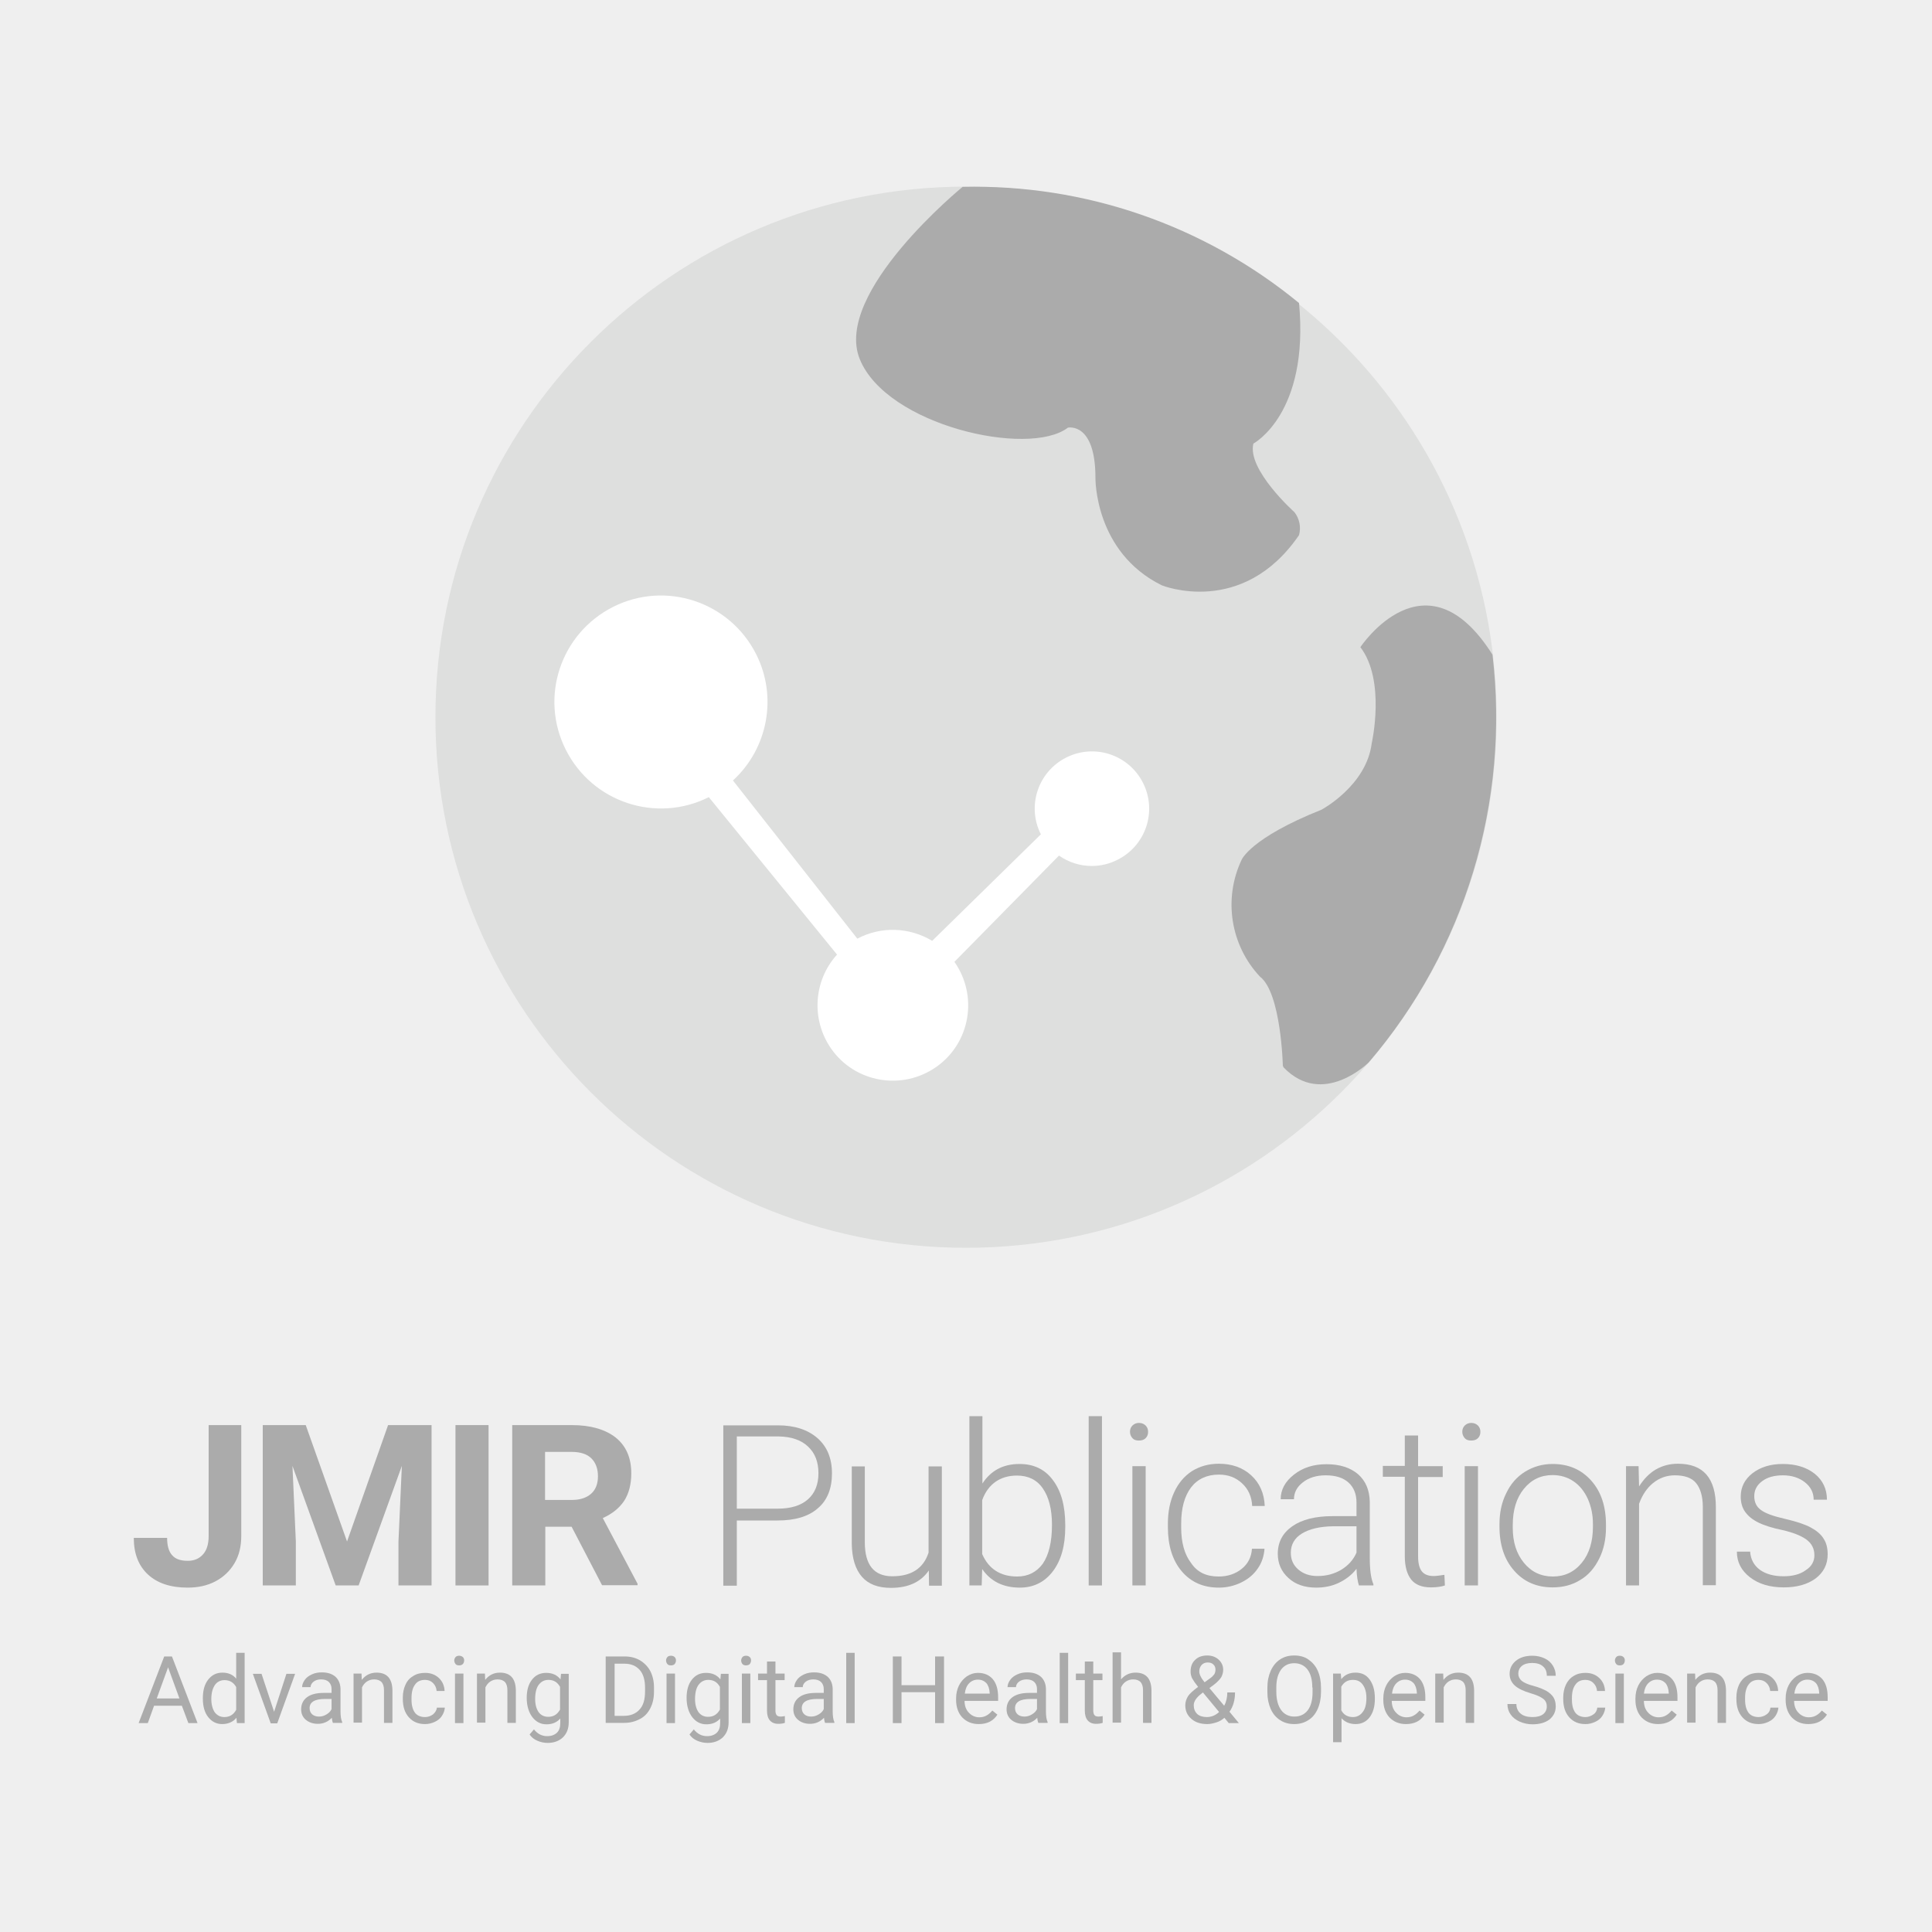 <?xml version="1.0" encoding="utf-8"?>
<!-- Generator: Adobe Illustrator 24.2.1, SVG Export Plug-In . SVG Version: 6.00 Build 0)  -->
<svg version="1.1" id="Layer_1" xmlns="http://www.w3.org/2000/svg" xmlns:xlink="http://www.w3.org/1999/xlink" x="0px" y="0px"
	 viewBox="0 0 800 800" style="enable-background:new 0 0 800 800;" xml:space="preserve">
<style type="text/css">
	.st0{fill:#EFEFEF;}
	.st1{fill-rule:evenodd;clip-rule:evenodd;fill:#DEDFDE;}
	.st2{fill-rule:evenodd;clip-rule:evenodd;fill:#FFFFFF;}
	.st3{fill-rule:evenodd;clip-rule:evenodd;fill:#ABABAB;}
	.st4{enable-background:new    ;}
	.st5{fill:#ABABAB;}
</style>
<g>
	<rect id="SVGID_1_" class="st0" width="800" height="800"/>
</g>
<g id="Group_44_6_" transform="translate(373 428.48)">
	<g id="Group_1_6_" transform="translate(0 0)">
		<path id="Path_2_6_" class="st1" d="M27-351.2c121.3,0,219.7,98.4,219.7,219.7S148.3,88.2,27,88.2s-219.7-98.4-219.7-219.7l0,0
			C-192.7-252.9-94.3-351.2,27-351.2z"/>
	</g>
	<path id="Path_3_6_" class="st2" d="M79.1-69.9c-4.9,0-9.6-1.5-13.6-4.3l-43.3,44c9.9,14.1,6.6,33.6-7.5,43.5s-33.6,6.6-43.5-7.5
		c-8.4-12-7.4-28.2,2.4-39l-53.1-65.2c-21.7,10.9-48.2,2.2-59.2-19.6s-2.2-48.2,19.6-59.2c21.7-10.9,48.2-2.2,59.2,19.6
		c8.9,17.6,4.9,39-9.6,52.3L-18-39.8c9.8-5.2,21.5-4.8,31,0.9L58-83c-5.9-11.7-1.2-25.9,10.5-31.8s25.9-1.2,31.8,10.5
		s1.2,25.9-10.5,31.8C86.5-70.8,82.8-69.9,79.1-69.9z"/>
	<path id="Path_4_6_" class="st3" d="M193.8,11.4c0,0-19,19-35.3,2.1c0,0-0.2-0.4-0.3-0.7c0,0-0.7-30.2-9.5-36.9
		c-12.2-13-15.2-32.2-7.6-48.3c0,0,3.5-9,33.1-20.8c0,0,18.6-9.9,20.8-27.5c0,0,5.9-26-4.7-39.8c0,0,27-40.8,54.7,3.1
		C252.2-96.4,233.7-35.3,193.8,11.4z M163-216.4c2.1,2.7,2.8,6.2,1.9,9.5c-23.5,34.3-56.8,20.8-56.8,20.8
		c-28-13.8-27.5-44.5-27.5-44.5c0-23.3-11.4-20.8-11.4-20.8C53-239-5.9-252.3-17-279.8s42.6-71.3,42.6-71.3
		c50.7-1.2,100.1,15.9,139.3,48.1c4.3,45.9-18.9,58.2-18.9,58.2C143.3-234,163-216.4,163-216.4z"/>
</g>
<g>
	<g class="st4">
		<path class="st5" d="M86.2,590.1h13.7v46c0,4.2-0.9,8-2.8,11.2c-1.9,3.2-4.5,5.7-7.9,7.5c-3.4,1.8-7.3,2.6-11.5,2.6
			c-7,0-12.5-1.8-16.4-5.4c-3.9-3.6-5.9-8.6-5.9-15.2h13.8c0,3.3,0.7,5.7,2.1,7.2c1.4,1.6,3.5,2.3,6.5,2.3c2.6,0,4.7-0.9,6.3-2.7
			c1.6-1.8,2.3-4.4,2.3-7.7V590.1z"/>
		<path class="st5" d="M126.6,590.1l17.1,48.2l17-48.2h18v66.4h-13.7v-18.2l1.4-31.3l-17.9,49.5H139L121.1,607l1.4,31.3v18.2h-13.7
			v-66.4H126.6z"/>
		<path class="st5" d="M202.3,656.5h-13.7v-66.4h13.7V656.5z"/>
		<path class="st5" d="M236.7,632.2h-10.9v24.3h-13.7v-66.4h24.7c7.8,0,13.9,1.8,18.2,5.2c4.3,3.5,6.4,8.4,6.4,14.8
			c0,4.5-1,8.3-2.9,11.3c-2,3-4.9,5.4-8.9,7.2l14.4,27.2v0.6h-14.7L236.7,632.2z M225.8,621.1h11c3.4,0,6.1-0.9,8-2.6
			c1.9-1.7,2.8-4.2,2.8-7.2c0-3.1-0.9-5.6-2.7-7.4c-1.8-1.8-4.5-2.7-8.2-2.7h-11V621.1z"/>
	</g>
	<g class="st4">
		<path class="st5" d="M305.1,629.5v27.1h-5.6v-66.4h22.6c6.9,0,12.4,1.8,16.4,5.3c4,3.5,6,8.4,6,14.6c0,6.2-1.9,11.1-5.8,14.4
			c-3.8,3.4-9.4,5.1-16.7,5.1H305.1z M305.1,624.7h17c5.4,0,9.6-1.3,12.5-3.9c2.9-2.6,4.3-6.2,4.3-10.8c0-4.6-1.4-8.3-4.3-11
			c-2.8-2.7-6.9-4.1-12.1-4.2h-17.4V624.7z"/>
		<path class="st5" d="M384.6,650.3c-3.3,4.8-8.5,7.2-15.7,7.2c-5.3,0-9.3-1.5-12-4.6c-2.7-3.1-4.1-7.6-4.2-13.6v-32.1h5.4v31.4
			c0,9.4,3.8,14.1,11.4,14.1c7.9,0,12.9-3.3,15-9.8v-35.7h5.5v49.4h-5.3L384.6,650.3z"/>
		<path class="st5" d="M441.1,632.3c0,7.7-1.7,13.8-5.1,18.3s-8,6.8-13.7,6.8c-6.9,0-12.1-2.6-15.6-7.7l-0.2,6.8h-5.1v-70.1h5.4
			v27.9c3.5-5.4,8.6-8.1,15.4-8.1c5.8,0,10.5,2.2,13.8,6.7c3.4,4.5,5.1,10.7,5.1,18.6V632.3z M435.6,631.4c0-6.5-1.3-11.5-3.8-15.1
			s-6.1-5.3-10.7-5.3c-3.5,0-6.5,0.9-8.9,2.6c-2.4,1.7-4.3,4.2-5.5,7.6v22.3c2.7,6.2,7.6,9.3,14.5,9.3c4.5,0,8-1.8,10.6-5.3
			C434.3,643.8,435.6,638.5,435.6,631.4z"/>
		<path class="st5" d="M456.3,656.5h-5.5v-70.1h5.5V656.5z"/>
		<path class="st5" d="M467.9,592.9c0-1,0.3-1.9,1-2.6s1.6-1.1,2.7-1.1c1.2,0,2.1,0.4,2.8,1.1s1,1.6,1,2.6s-0.3,1.9-1,2.6
			s-1.6,1-2.8,1c-1.2,0-2.1-0.3-2.7-1S467.9,593.9,467.9,592.9z M474.4,656.5h-5.5v-49.4h5.5V656.5z"/>
		<path class="st5" d="M504.6,652.8c3.8,0,7-1.1,9.6-3.2c2.6-2.1,4-4.9,4.2-8.3h5.2c-0.2,3-1.1,5.8-2.8,8.2c-1.7,2.5-4,4.4-6.9,5.8
			c-2.9,1.4-6,2.1-9.2,2.1c-6.5,0-11.6-2.3-15.4-6.8c-3.8-4.5-5.7-10.6-5.7-18.2v-1.6c0-4.9,0.9-9.2,2.6-12.9
			c1.7-3.7,4.1-6.6,7.3-8.7c3.2-2,6.9-3.1,11.2-3.1c5.4,0,9.9,1.6,13.4,4.8c3.5,3.2,5.4,7.5,5.6,12.7h-5.2c-0.2-3.9-1.6-7-4.2-9.4
			s-5.7-3.6-9.6-3.6c-4.9,0-8.8,1.8-11.5,5.3c-2.7,3.6-4.1,8.5-4.1,15v1.6c0,6.3,1.4,11.2,4.1,14.7
			C495.8,651.1,499.6,652.8,504.6,652.8z"/>
		<path class="st5" d="M562.7,656.5c-0.5-1.6-0.9-3.8-1-6.9c-1.9,2.5-4.4,4.4-7.3,5.8s-6.1,2-9.4,2c-4.7,0-8.6-1.3-11.5-4
			c-2.9-2.6-4.4-6-4.4-10c0-4.8,2-8.6,6-11.4s9.6-4.2,16.7-4.2h9.9v-5.6c0-3.5-1.1-6.3-3.3-8.3c-2.2-2-5.3-3-9.5-3
			c-3.8,0-7,1-9.4,2.9c-2.5,1.9-3.7,4.3-3.7,7l-5.5,0c0-3.9,1.8-7.3,5.5-10.2s8.1-4.3,13.5-4.3c5.5,0,9.8,1.4,13,4.1
			c3.2,2.8,4.8,6.6,4.9,11.5v23.4c0,4.8,0.5,8.4,1.5,10.7v0.5H562.7z M545.6,652.6c3.7,0,6.9-0.9,9.8-2.6c2.9-1.8,5-4.1,6.3-7.1V632
			h-9.8c-5.4,0.1-9.7,1.1-12.8,3c-3.1,1.9-4.6,4.6-4.6,8c0,2.8,1,5.1,3.1,6.9S542.3,652.6,545.6,652.6z"/>
		<path class="st5" d="M587.2,594.5v12.6h10.2v4.5h-10.2v32.9c0,2.7,0.5,4.8,1.5,6.1c1,1.3,2.6,2,5,2c0.9,0,2.4-0.2,4.4-0.5l0.2,4.4
			c-1.4,0.5-3.4,0.8-5.8,0.8c-3.7,0-6.5-1.1-8.2-3.3c-1.7-2.2-2.6-5.4-2.6-9.6v-32.9h-9.1v-4.5h9.1v-12.6H587.2z"/>
		<path class="st5" d="M605.5,592.9c0-1,0.3-1.9,1-2.6s1.6-1.1,2.7-1.1c1.2,0,2.1,0.4,2.8,1.1s1,1.6,1,2.6s-0.3,1.9-1,2.6
			s-1.6,1-2.8,1c-1.2,0-2.1-0.3-2.7-1S605.5,593.9,605.5,592.9z M612,656.5h-5.5v-49.4h5.5V656.5z"/>
		<path class="st5" d="M620.9,631.1c0-4.7,0.9-9,2.8-12.8c1.8-3.8,4.4-6.8,7.8-8.9c3.4-2.1,7.2-3.2,11.4-3.2c6.6,0,11.9,2.3,16,6.9
			c4.1,4.6,6.1,10.7,6.1,18.3v1.1c0,4.8-0.9,9.1-2.8,12.9s-4.4,6.8-7.8,8.8c-3.3,2.1-7.2,3.1-11.5,3.1c-6.5,0-11.9-2.3-15.9-6.9
			c-4.1-4.6-6.1-10.7-6.1-18.3V631.1z M626.4,632.6c0,5.9,1.5,10.7,4.6,14.5c3.1,3.8,7.1,5.7,12,5.7c4.9,0,8.9-1.9,12-5.7
			c3.1-3.8,4.6-8.8,4.6-15v-1c0-3.8-0.7-7.2-2.1-10.4c-1.4-3.1-3.4-5.6-5.9-7.3c-2.5-1.7-5.4-2.6-8.7-2.6c-4.9,0-8.8,1.9-11.9,5.7
			c-3.1,3.8-4.6,8.8-4.6,15V632.6z"/>
		<path class="st5" d="M678.5,607.1l0.2,8.4c1.9-3,4.2-5.4,6.9-7c2.8-1.6,5.8-2.4,9.2-2.4c5.3,0,9.2,1.5,11.8,4.5
			c2.6,3,3.9,7.5,3.9,13.4v32.4h-5.4v-32.4c0-4.4-1-7.7-2.8-9.9c-1.8-2.2-4.8-3.2-8.8-3.2c-3.4,0-6.4,1.1-9,3.2
			c-2.6,2.1-4.5,5-5.8,8.6v33.8h-5.4v-49.4H678.5z"/>
		<path class="st5" d="M751.3,644c0-2.7-1.1-4.9-3.3-6.5c-2.2-1.6-5.5-2.9-9.8-3.9c-4.4-0.9-7.8-2-10.2-3.2
			c-2.4-1.2-4.2-2.7-5.4-4.4s-1.8-3.8-1.8-6.3c0-3.9,1.6-7.1,4.9-9.7c3.3-2.5,7.4-3.8,12.5-3.8c5.5,0,9.9,1.4,13.3,4.1
			c3.3,2.7,5,6.3,5,10.7h-5.5c0-2.9-1.2-5.3-3.6-7.2c-2.4-1.9-5.5-2.9-9.1-2.9c-3.6,0-6.5,0.8-8.6,2.4c-2.2,1.6-3.3,3.7-3.3,6.2
			c0,2.5,0.9,4.4,2.7,5.7c1.8,1.4,5.1,2.6,9.9,3.7c4.8,1.1,8.4,2.3,10.8,3.6c2.4,1.3,4.2,2.8,5.3,4.6c1.2,1.8,1.7,4,1.7,6.5
			c0,4.2-1.7,7.5-5,10c-3.4,2.5-7.8,3.7-13.2,3.7c-5.7,0-10.4-1.4-14-4.2c-3.6-2.8-5.4-6.3-5.4-10.6h5.5c0.2,3.2,1.6,5.7,4,7.5
			c2.5,1.8,5.8,2.7,9.8,2.7c3.8,0,6.9-0.8,9.2-2.5C750.2,648.6,751.3,646.5,751.3,644z"/>
	</g>
</g>
<g class="st4">
	<path class="st5" d="M75.3,706.3H63.8l-2.6,7.2h-3.8L68,685.9h3.2l10.6,27.6H78L75.3,706.3z M64.9,703.3h9.4l-4.7-12.9L64.9,703.3z
		"/>
	<path class="st5" d="M84,703.1c0-3.1,0.7-5.7,2.2-7.6c1.5-1.9,3.4-2.9,5.9-2.9c2.4,0,4.3,0.8,5.7,2.5v-10.7h3.5v29.1h-3.2l-0.2-2.2
		c-1.4,1.7-3.4,2.6-5.9,2.6c-2.4,0-4.3-1-5.8-2.9c-1.5-1.9-2.2-4.5-2.2-7.6V703.1z M87.5,703.5c0,2.3,0.5,4.1,1.4,5.5
		c1,1.3,2.3,2,4,2c2.2,0,3.8-1,4.9-3v-9.4c-1-1.9-2.7-2.9-4.8-2.9c-1.7,0-3.1,0.7-4,2S87.5,700.9,87.5,703.5z"/>
	<path class="st5" d="M113.5,708.8l5.1-15.7h3.6l-7.4,20.5h-2.7l-7.4-20.5h3.6L113.5,708.8z"/>
	<path class="st5" d="M137.9,713.5c-0.2-0.4-0.4-1.1-0.5-2.2c-1.6,1.7-3.6,2.5-5.8,2.5c-2,0-3.7-0.6-5-1.7c-1.3-1.1-1.9-2.6-1.9-4.3
		c0-2.1,0.8-3.8,2.4-5c1.6-1.2,3.9-1.8,6.8-1.8h3.4v-1.6c0-1.2-0.4-2.2-1.1-2.9c-0.7-0.7-1.8-1.1-3.2-1.1c-1.3,0-2.3,0.3-3.1,0.9
		c-0.8,0.6-1.3,1.4-1.3,2.3h-3.5c0-1,0.4-2,1.1-3c0.7-1,1.7-1.7,3-2.3s2.6-0.8,4.1-0.8c2.4,0,4.2,0.6,5.6,1.8c1.3,1.2,2,2.8,2.1,4.9
		v9.4c0,1.9,0.2,3.4,0.7,4.5v0.3H137.9z M132.1,710.8c1.1,0,2.1-0.3,3.1-0.9c1-0.6,1.7-1.3,2.1-2.2v-4.2h-2.7
		c-4.3,0-6.4,1.3-6.4,3.8c0,1.1,0.4,2,1.1,2.6C130,710.5,131,710.8,132.1,710.8z"/>
	<path class="st5" d="M149.7,693l0.1,2.6c1.6-2,3.6-3,6.1-3c4.3,0,6.5,2.4,6.6,7.3v13.5H159v-13.6c0-1.5-0.4-2.6-1-3.3
		c-0.7-0.7-1.7-1.1-3.1-1.1c-1.1,0-2.1,0.3-3,0.9c-0.9,0.6-1.5,1.4-2,2.4v14.6h-3.5V693H149.7z"/>
	<path class="st5" d="M176,711c1.3,0,2.3-0.4,3.3-1.1c0.9-0.8,1.5-1.7,1.6-2.8h3.3c-0.1,1.2-0.5,2.3-1.2,3.4c-0.7,1.1-1.7,1.9-3,2.5
		s-2.6,0.9-4,0.9c-2.8,0-5-0.9-6.7-2.8s-2.5-4.4-2.5-7.6v-0.6c0-2,0.4-3.8,1.1-5.3c0.7-1.6,1.8-2.8,3.2-3.6c1.4-0.9,3-1.3,4.9-1.3
		c2.3,0,4.2,0.7,5.7,2.1c1.5,1.4,2.3,3.2,2.4,5.4h-3.3c-0.1-1.3-0.6-2.4-1.5-3.3c-0.9-0.9-2-1.3-3.3-1.3c-1.8,0-3.2,0.6-4.1,1.9
		c-1,1.3-1.5,3.1-1.5,5.6v0.7c0,2.4,0.5,4.2,1.5,5.5C172.8,710.4,174.2,711,176,711z"/>
	<path class="st5" d="M188.1,687.6c0-0.6,0.2-1,0.5-1.4c0.3-0.4,0.9-0.6,1.5-0.6s1.2,0.2,1.6,0.6c0.4,0.4,0.5,0.9,0.5,1.4
		s-0.2,1-0.5,1.4c-0.4,0.4-0.9,0.6-1.6,0.6s-1.2-0.2-1.5-0.6C188.3,688.6,188.1,688.1,188.1,687.6z M191.9,713.5h-3.5V693h3.5V713.5
		z"/>
	<path class="st5" d="M200.8,693l0.1,2.6c1.6-2,3.6-3,6.1-3c4.3,0,6.5,2.4,6.6,7.3v13.5h-3.5v-13.6c0-1.5-0.4-2.6-1-3.3
		c-0.7-0.7-1.7-1.1-3.1-1.1c-1.1,0-2.1,0.3-3,0.9c-0.9,0.6-1.5,1.4-2,2.4v14.6h-3.5V693H200.8z"/>
	<path class="st5" d="M218.1,703.1c0-3.2,0.7-5.7,2.2-7.6c1.5-1.9,3.4-2.8,5.9-2.8c2.5,0,4.5,0.9,5.9,2.7l0.2-2.3h3.2v20
		c0,2.7-0.8,4.7-2.4,6.3c-1.6,1.5-3.7,2.3-6.3,2.3c-1.5,0-2.9-0.3-4.3-0.9c-1.4-0.6-2.5-1.5-3.2-2.6l1.8-2.1
		c1.5,1.9,3.3,2.8,5.5,2.8c1.7,0,3-0.5,4-1.4c1-1,1.4-2.3,1.4-4.1v-1.8c-1.4,1.6-3.3,2.4-5.7,2.4c-2.4,0-4.3-1-5.8-2.9
		S218.1,706.4,218.1,703.1z M221.6,703.5c0,2.3,0.5,4.1,1.4,5.4c0.9,1.3,2.3,2,4,2c2.2,0,3.8-1,4.9-3v-9.4c-1.1-2-2.7-2.9-4.8-2.9
		c-1.7,0-3,0.7-4,2S221.6,700.9,221.6,703.5z"/>
	<path class="st5" d="M250.8,713.5v-27.6h7.8c2.4,0,4.5,0.5,6.4,1.6c1.8,1.1,3.3,2.6,4.3,4.5c1,2,1.5,4.2,1.5,6.7v1.8
		c0,2.6-0.5,4.9-1.5,6.8c-1,2-2.4,3.5-4.3,4.5s-4,1.6-6.5,1.6H250.8z M254.5,688.9v21.6h3.8c2.8,0,5-0.9,6.5-2.6
		c1.6-1.7,2.3-4.2,2.3-7.5v-1.6c0-3.1-0.7-5.6-2.2-7.3c-1.5-1.7-3.6-2.6-6.3-2.6H254.5z"/>
	<path class="st5" d="M275.8,687.6c0-0.6,0.2-1,0.5-1.4s0.9-0.6,1.5-0.6c0.7,0,1.2,0.2,1.6,0.6s0.5,0.9,0.5,1.4s-0.2,1-0.5,1.4
		s-0.9,0.6-1.6,0.6c-0.7,0-1.2-0.2-1.5-0.6S275.8,688.1,275.8,687.6z M279.5,713.5H276V693h3.5V713.5z"/>
	<path class="st5" d="M284.3,703.1c0-3.2,0.7-5.7,2.2-7.6c1.5-1.9,3.4-2.8,5.9-2.8c2.5,0,4.5,0.9,5.9,2.7l0.2-2.3h3.2v20
		c0,2.7-0.8,4.7-2.4,6.3c-1.6,1.5-3.7,2.3-6.3,2.3c-1.5,0-2.9-0.3-4.3-0.9c-1.4-0.6-2.5-1.5-3.2-2.6l1.8-2.1
		c1.5,1.9,3.3,2.8,5.5,2.8c1.7,0,3-0.5,4-1.4c1-1,1.4-2.3,1.4-4.1v-1.8c-1.4,1.6-3.3,2.4-5.7,2.4c-2.4,0-4.3-1-5.8-2.9
		S284.3,706.4,284.3,703.1z M287.8,703.5c0,2.3,0.5,4.1,1.4,5.4c0.9,1.3,2.3,2,4,2c2.2,0,3.8-1,4.9-3v-9.4c-1.1-2-2.7-2.9-4.8-2.9
		c-1.7,0-3,0.7-4,2S287.8,700.9,287.8,703.5z"/>
	<path class="st5" d="M306.9,687.6c0-0.6,0.2-1,0.5-1.4s0.9-0.6,1.5-0.6c0.7,0,1.2,0.2,1.6,0.6s0.5,0.9,0.5,1.4s-0.2,1-0.5,1.4
		s-0.9,0.6-1.6,0.6c-0.7,0-1.2-0.2-1.5-0.6S306.9,688.1,306.9,687.6z M310.7,713.5h-3.5V693h3.5V713.5z"/>
	<path class="st5" d="M321.1,688v5h3.8v2.7h-3.8v12.7c0,0.8,0.2,1.4,0.5,1.8s0.9,0.6,1.7,0.6c0.4,0,1-0.1,1.7-0.2v2.8
		c-0.9,0.3-1.8,0.4-2.7,0.4c-1.6,0-2.7-0.5-3.5-1.4s-1.2-2.3-1.2-4v-12.7h-3.7V693h3.7v-5H321.1z"/>
	<path class="st5" d="M341.7,713.5c-0.2-0.4-0.4-1.1-0.5-2.2c-1.6,1.7-3.6,2.5-5.8,2.5c-2,0-3.7-0.6-5-1.7c-1.3-1.1-1.9-2.6-1.9-4.3
		c0-2.1,0.8-3.8,2.4-5c1.6-1.2,3.9-1.8,6.8-1.8h3.4v-1.6c0-1.2-0.4-2.2-1.1-2.9c-0.7-0.7-1.8-1.1-3.2-1.1c-1.2,0-2.3,0.3-3.1,0.9
		c-0.8,0.6-1.3,1.4-1.3,2.3h-3.5c0-1,0.4-2,1.1-3c0.7-1,1.7-1.7,3-2.3s2.6-0.8,4.1-0.8c2.4,0,4.2,0.6,5.6,1.8c1.3,1.2,2,2.8,2.1,4.9
		v9.4c0,1.9,0.2,3.4,0.7,4.5v0.3H341.7z M335.9,710.8c1.1,0,2.1-0.3,3.1-0.9s1.7-1.3,2.1-2.2v-4.2h-2.7c-4.3,0-6.4,1.3-6.4,3.8
		c0,1.1,0.4,2,1.1,2.6S334.7,710.8,335.9,710.8z"/>
	<path class="st5" d="M353.9,713.5h-3.5v-29.1h3.5V713.5z"/>
	<path class="st5" d="M390.9,713.5h-3.7v-12.8h-13.9v12.8h-3.6v-27.6h3.6v11.9h13.9v-11.9h3.7V713.5z"/>
	<path class="st5" d="M405.3,713.9c-2.8,0-5-0.9-6.8-2.7c-1.7-1.8-2.6-4.3-2.6-7.3v-0.6c0-2,0.4-3.8,1.2-5.4
		c0.8-1.6,1.9-2.8,3.3-3.8c1.4-0.9,2.9-1.4,4.5-1.4c2.7,0,4.7,0.9,6.2,2.6c1.5,1.8,2.2,4.3,2.2,7.5v1.5h-13.9c0,2,0.6,3.7,1.8,4.9
		c1.1,1.2,2.6,1.9,4.3,1.9c1.2,0,2.3-0.3,3.1-0.8c0.9-0.5,1.6-1.2,2.3-2l2.1,1.7C411.3,712.6,408.8,713.9,405.3,713.9z M404.9,695.5
		c-1.4,0-2.6,0.5-3.6,1.5c-1,1-1.6,2.5-1.8,4.3h10.3v-0.3c-0.1-1.8-0.6-3.2-1.4-4.1C407.5,696,406.4,695.5,404.9,695.5z"/>
	<path class="st5" d="M430,713.5c-0.2-0.4-0.4-1.1-0.5-2.2c-1.6,1.7-3.6,2.5-5.8,2.5c-2,0-3.7-0.6-5-1.7c-1.3-1.1-1.9-2.6-1.9-4.3
		c0-2.1,0.8-3.8,2.4-5c1.6-1.2,3.9-1.8,6.8-1.8h3.4v-1.6c0-1.2-0.4-2.2-1.1-2.9c-0.7-0.7-1.8-1.1-3.2-1.1c-1.2,0-2.3,0.3-3.1,0.9
		c-0.8,0.6-1.3,1.4-1.3,2.3h-3.5c0-1,0.4-2,1.1-3c0.7-1,1.7-1.7,3-2.3s2.6-0.8,4.1-0.8c2.4,0,4.2,0.6,5.6,1.8c1.3,1.2,2,2.8,2.1,4.9
		v9.4c0,1.9,0.2,3.4,0.7,4.5v0.3H430z M424.2,710.8c1.1,0,2.1-0.3,3.1-0.9s1.7-1.3,2.1-2.2v-4.2h-2.7c-4.3,0-6.4,1.3-6.4,3.8
		c0,1.1,0.4,2,1.1,2.6S423.1,710.8,424.2,710.8z"/>
	<path class="st5" d="M442.3,713.5h-3.5v-29.1h3.5V713.5z"/>
	<path class="st5" d="M452.7,688v5h3.8v2.7h-3.8v12.7c0,0.8,0.2,1.4,0.5,1.8s0.9,0.6,1.7,0.6c0.4,0,1-0.1,1.7-0.2v2.8
		c-0.9,0.3-1.8,0.4-2.7,0.4c-1.6,0-2.7-0.5-3.5-1.4s-1.2-2.3-1.2-4v-12.7h-3.7V693h3.7v-5H452.7z"/>
	<path class="st5" d="M464.1,695.5c1.6-1.9,3.6-2.9,6.1-2.9c4.3,0,6.5,2.4,6.6,7.3v13.5h-3.5v-13.6c0-1.5-0.4-2.6-1-3.3
		c-0.7-0.7-1.7-1.1-3.1-1.1c-1.1,0-2.1,0.3-3,0.9c-0.9,0.6-1.5,1.4-2,2.4v14.6h-3.5v-29.1h3.5V695.5z"/>
	<path class="st5" d="M490.8,706.1c0-1.3,0.4-2.5,1.1-3.7c0.7-1.1,2.2-2.4,4.2-3.9c-1.2-1.5-2-2.7-2.5-3.6c-0.4-0.9-0.6-1.8-0.6-2.7
		c0-2.1,0.6-3.7,1.9-4.9c1.2-1.2,2.9-1.8,5-1.8c1.9,0,3.5,0.6,4.7,1.7c1.2,1.1,1.9,2.5,1.9,4.2c0,1.1-0.3,2.1-0.8,3.1
		c-0.6,0.9-1.5,1.9-2.9,3l-2,1.5l6.1,7.3c0.9-1.6,1.3-3.5,1.3-5.5h3.2c0,3.2-0.8,5.9-2.3,8l3.9,4.7h-4.2l-1.8-2.2
		c-0.9,0.8-2,1.5-3.3,1.9c-1.3,0.4-2.5,0.7-3.8,0.7c-2.7,0-4.9-0.7-6.5-2.1C491.6,710.3,490.8,708.4,490.8,706.1z M499.7,711
		c1.9,0,3.6-0.7,5.1-2.1l-6.7-8.1l-0.6,0.5c-2.1,1.6-3.2,3.2-3.2,4.8c0,1.5,0.5,2.7,1.4,3.6C496.7,710.6,498.1,711,499.7,711z
		 M496.6,692.1c0,1.2,0.7,2.7,2.2,4.5l2.2-1.6c0.9-0.6,1.4-1.2,1.8-1.7c0.3-0.5,0.5-1.2,0.5-2c0-0.8-0.3-1.6-0.9-2.1
		c-0.6-0.6-1.4-0.8-2.4-0.8c-1,0-1.9,0.4-2.5,1.1C496.9,690.2,496.6,691.1,496.6,692.1z"/>
	<path class="st5" d="M547,700.6c0,2.7-0.5,5.1-1.4,7.1s-2.2,3.6-3.9,4.6c-1.7,1.1-3.6,1.6-5.8,1.6c-2.2,0-4.1-0.5-5.8-1.6
		c-1.7-1.1-3-2.6-3.9-4.6c-0.9-2-1.4-4.3-1.4-6.9v-2c0-2.7,0.5-5,1.4-7c0.9-2,2.2-3.6,3.9-4.7c1.7-1.1,3.6-1.6,5.8-1.6
		c2.2,0,4.2,0.5,5.8,1.6s3,2.6,3.9,4.6s1.4,4.4,1.4,7.1V700.6z M543.4,698.8c0-3.3-0.7-5.8-2-7.5c-1.3-1.7-3.2-2.6-5.5-2.6
		c-2.3,0-4.1,0.9-5.4,2.6c-1.3,1.8-2,4.2-2,7.3v2c0,3.2,0.7,5.7,2,7.5c1.3,1.8,3.2,2.7,5.5,2.7c2.3,0,4.2-0.9,5.5-2.6
		c1.3-1.7,2-4.2,2-7.4V698.8z"/>
	<path class="st5" d="M569.3,703.5c0,3.1-0.7,5.6-2.1,7.5c-1.4,1.9-3.4,2.9-5.8,2.9c-2.5,0-4.4-0.8-5.9-2.4v9.9H552V693h3.2l0.2,2.3
		c1.4-1.8,3.4-2.7,5.9-2.7c2.5,0,4.4,0.9,5.8,2.8c1.4,1.9,2.2,4.4,2.2,7.8V703.5z M565.8,703.1c0-2.3-0.5-4.1-1.5-5.5s-2.3-2-4.1-2
		c-2.1,0-3.7,0.9-4.8,2.8v9.8c1,1.9,2.7,2.8,4.8,2.8c1.7,0,3-0.7,4-2C565.3,707.7,565.8,705.7,565.8,703.1z"/>
	<path class="st5" d="M582.2,713.9c-2.8,0-5-0.9-6.8-2.7c-1.7-1.8-2.6-4.3-2.6-7.3v-0.6c0-2,0.4-3.8,1.2-5.4
		c0.8-1.6,1.9-2.8,3.3-3.8c1.4-0.9,2.9-1.4,4.5-1.4c2.7,0,4.7,0.9,6.2,2.6c1.5,1.8,2.2,4.3,2.2,7.5v1.5h-13.9c0,2,0.6,3.7,1.8,4.9
		c1.1,1.2,2.6,1.9,4.3,1.9c1.2,0,2.3-0.3,3.1-0.8c0.9-0.5,1.6-1.2,2.3-2l2.1,1.7C588.2,712.6,585.7,713.9,582.2,713.9z M581.8,695.5
		c-1.4,0-2.6,0.5-3.6,1.5c-1,1-1.6,2.5-1.8,4.3h10.3v-0.3c-0.1-1.8-0.6-3.2-1.4-4.1C584.4,696,583.3,695.5,581.8,695.5z"/>
	<path class="st5" d="M597.6,693l0.1,2.6c1.6-2,3.6-3,6.1-3c4.3,0,6.5,2.4,6.6,7.3v13.5h-3.5v-13.6c0-1.5-0.4-2.6-1-3.3
		c-0.7-0.7-1.7-1.1-3.1-1.1c-1.1,0-2.1,0.3-3,0.9c-0.9,0.6-1.5,1.4-2,2.4v14.6h-3.5V693H597.6z"/>
	<path class="st5" d="M634,701.2c-3.1-0.9-5.4-2-6.8-3.3c-1.4-1.3-2.1-2.9-2.1-4.8c0-2.2,0.9-4,2.6-5.4c1.7-1.4,4-2.1,6.8-2.1
		c1.9,0,3.6,0.4,5.1,1.1c1.5,0.7,2.6,1.7,3.4,3c0.8,1.3,1.2,2.7,1.2,4.2h-3.7c0-1.7-0.5-3-1.6-3.9c-1.1-1-2.6-1.4-4.5-1.4
		c-1.8,0-3.2,0.4-4.2,1.2s-1.5,1.9-1.5,3.3c0,1.1,0.5,2.1,1.4,2.9c1,0.8,2.6,1.5,4.9,2.1c2.3,0.6,4.1,1.4,5.4,2.1
		c1.3,0.8,2.3,1.7,2.9,2.7c0.6,1,0.9,2.3,0.9,3.7c0,2.2-0.9,4-2.6,5.4c-1.7,1.3-4.1,2-7,2c-1.9,0-3.7-0.4-5.3-1.1
		c-1.6-0.7-2.9-1.7-3.8-3c-0.9-1.3-1.3-2.7-1.3-4.3h3.7c0,1.7,0.6,3,1.8,4c1.2,1,2.9,1.4,4.9,1.4c1.9,0,3.4-0.4,4.4-1.2
		c1-0.8,1.5-1.9,1.5-3.2s-0.5-2.4-1.4-3.1S636.5,701.9,634,701.2z"/>
	<path class="st5" d="M656.5,711c1.2,0,2.3-0.4,3.3-1.1s1.5-1.7,1.6-2.8h3.3c-0.1,1.2-0.5,2.3-1.2,3.4c-0.7,1.1-1.7,1.9-3,2.5
		s-2.6,0.9-4,0.9c-2.8,0-5-0.9-6.7-2.8s-2.5-4.4-2.5-7.6v-0.6c0-2,0.4-3.8,1.1-5.3s1.8-2.8,3.2-3.6c1.4-0.9,3-1.3,4.9-1.3
		c2.3,0,4.2,0.7,5.7,2.1c1.5,1.4,2.3,3.2,2.4,5.4h-3.3c-0.1-1.3-0.6-2.4-1.5-3.3c-0.9-0.9-2-1.3-3.3-1.3c-1.8,0-3.2,0.6-4.1,1.9
		c-1,1.3-1.5,3.1-1.5,5.6v0.7c0,2.4,0.5,4.2,1.5,5.5C653.3,710.4,654.7,711,656.5,711z"/>
	<path class="st5" d="M668.7,687.6c0-0.6,0.2-1,0.5-1.4s0.9-0.6,1.5-0.6c0.7,0,1.2,0.2,1.6,0.6s0.5,0.9,0.5,1.4s-0.2,1-0.5,1.4
		s-0.9,0.6-1.6,0.6c-0.7,0-1.2-0.2-1.5-0.6S668.7,688.1,668.7,687.6z M672.4,713.5h-3.5V693h3.5V713.5z"/>
	<path class="st5" d="M686.6,713.9c-2.8,0-5-0.9-6.8-2.7c-1.7-1.8-2.6-4.3-2.6-7.3v-0.6c0-2,0.4-3.8,1.2-5.4
		c0.8-1.6,1.9-2.8,3.3-3.8c1.4-0.9,2.9-1.4,4.5-1.4c2.7,0,4.7,0.9,6.2,2.6c1.5,1.8,2.2,4.3,2.2,7.5v1.5h-13.9c0,2,0.6,3.7,1.8,4.9
		c1.1,1.2,2.6,1.9,4.3,1.9c1.2,0,2.3-0.3,3.1-0.8c0.9-0.5,1.6-1.2,2.3-2l2.1,1.7C692.6,712.6,690,713.9,686.6,713.9z M686.1,695.5
		c-1.4,0-2.6,0.5-3.6,1.5c-1,1-1.6,2.5-1.8,4.3H691v-0.3c-0.1-1.8-0.6-3.2-1.4-4.1C688.7,696,687.6,695.5,686.1,695.5z"/>
	<path class="st5" d="M701.9,693l0.1,2.6c1.6-2,3.6-3,6.1-3c4.3,0,6.5,2.4,6.6,7.3v13.5h-3.5v-13.6c0-1.5-0.4-2.6-1-3.3
		c-0.7-0.7-1.7-1.1-3.1-1.1c-1.1,0-2.1,0.3-3,0.9c-0.9,0.6-1.5,1.4-2,2.4v14.6h-3.5V693H701.9z"/>
	<path class="st5" d="M728.2,711c1.2,0,2.3-0.4,3.3-1.1s1.5-1.7,1.6-2.8h3.3c-0.1,1.2-0.5,2.3-1.2,3.4c-0.7,1.1-1.7,1.9-3,2.5
		s-2.6,0.9-4,0.9c-2.8,0-5-0.9-6.7-2.8s-2.5-4.4-2.5-7.6v-0.6c0-2,0.4-3.8,1.1-5.3s1.8-2.8,3.2-3.6c1.4-0.9,3-1.3,4.9-1.3
		c2.3,0,4.2,0.7,5.7,2.1c1.5,1.4,2.3,3.2,2.4,5.4h-3.3c-0.1-1.3-0.6-2.4-1.5-3.3c-0.9-0.9-2-1.3-3.3-1.3c-1.8,0-3.2,0.6-4.1,1.9
		c-1,1.3-1.5,3.1-1.5,5.6v0.7c0,2.4,0.5,4.2,1.5,5.5C725,710.4,726.4,711,728.2,711z"/>
	<path class="st5" d="M748.8,713.9c-2.8,0-5-0.9-6.8-2.7c-1.7-1.8-2.6-4.3-2.6-7.3v-0.6c0-2,0.4-3.8,1.2-5.4
		c0.8-1.6,1.9-2.8,3.3-3.8c1.4-0.9,2.9-1.4,4.5-1.4c2.7,0,4.7,0.9,6.2,2.6c1.5,1.8,2.2,4.3,2.2,7.5v1.5h-13.9c0,2,0.6,3.7,1.8,4.9
		c1.1,1.2,2.6,1.9,4.3,1.9c1.2,0,2.3-0.3,3.1-0.8c0.9-0.5,1.6-1.2,2.3-2l2.1,1.7C754.8,712.6,752.3,713.9,748.8,713.9z M748.4,695.5
		c-1.4,0-2.6,0.5-3.6,1.5c-1,1-1.6,2.5-1.8,4.3h10.3v-0.3c-0.1-1.8-0.6-3.2-1.4-4.1C751,696,749.9,695.5,748.4,695.5z"/>
</g>
</svg>
